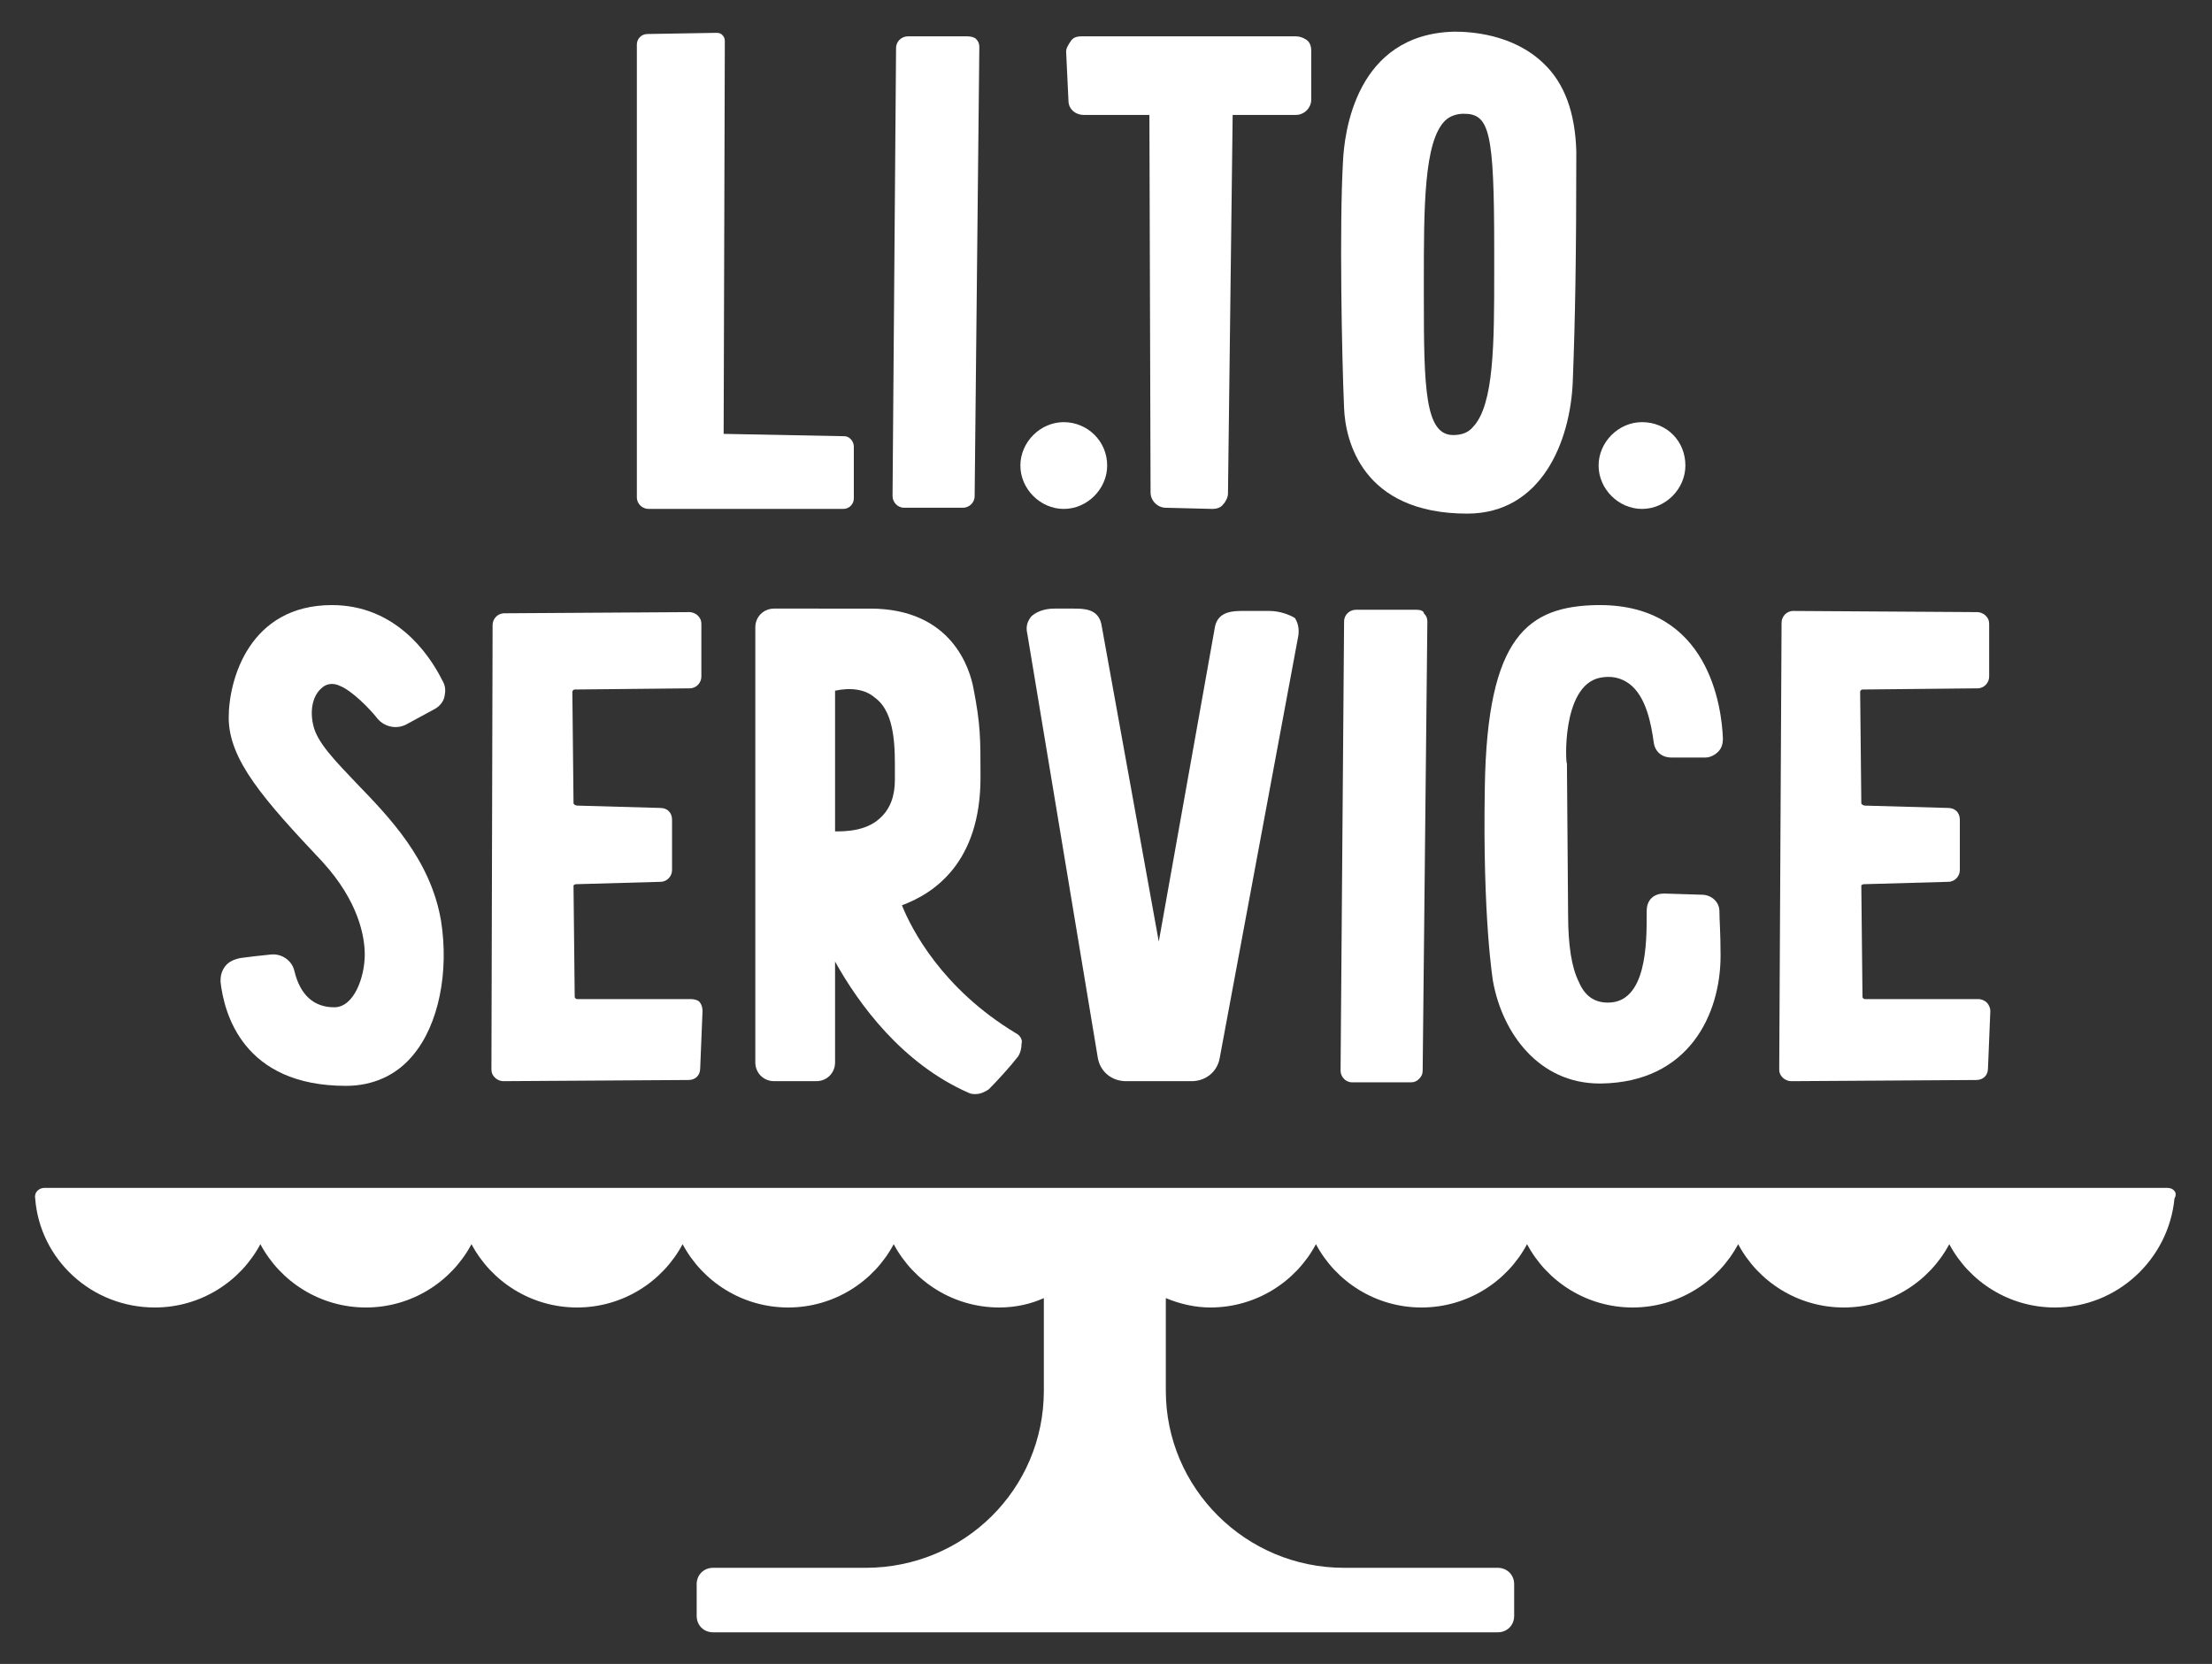 <svg xmlns="http://www.w3.org/2000/svg" xmlns:xlink="http://www.w3.org/1999/xlink" id="Livello_1" x="0px" y="0px" viewBox="0 0 188.6 141.9" style="enable-background:new 0 0 188.6 141.9;" xml:space="preserve">
<rect x="0" y="0" width="188.6" height="141.9" fill="#333333" stroke="none"/>
<style type="text/css">
	.st0{fill:#FFFFFF;}
</style>
<g>
	<g>
		<path class="st0" d="M120.8,52h-5.2c-0.5,0-1,0.4-1,1l-0.3,38.3c0,0.5,0.4,1,1,1h5l0,0c0.3,0,0.5-0.1,0.7-0.3s0.3-0.4,0.3-0.7    l0.4-38.3c0-0.3-0.1-0.5-0.3-0.7C121.4,52.1,121.1,52,120.8,52z"></path>
		<path class="st0" d="M28.3,51.6c-7,0-8.8,6.3-8.8,9.6c0,3.6,3,7,8,12.3c3.1,3.4,3.6,6.4,3.6,7.9c0,1.9-0.9,4.5-2.6,4.5    c-1.7,0-2.9-1-3.4-3.1c-0.2-0.9-1.1-1.5-2-1.4c-1,0.1-1.9,0.2-2.6,0.3c-0.5,0.1-1,0.3-1.3,0.7c-0.3,0.4-0.4,0.8-0.4,1.3    c0.3,2.7,1.9,8.9,10.7,8.9c2.3,0,4.3-0.9,5.7-2.6c2.2-2.6,3.1-7.1,2.4-11.5c-0.9-5.2-4.4-8.8-7.2-11.7c-1.8-1.9-3.4-3.5-3.7-5    c-0.3-1.3,0-2.5,0.7-3.1c0.4-0.4,1-0.5,1.6-0.2c1,0.4,2.5,1.9,3.2,2.8c0.6,0.7,1.6,0.9,2.4,0.5l2.4-1.3c0.4-0.2,0.8-0.6,0.9-1.1    c0.1-0.5,0.1-0.9-0.2-1.4C36.5,55.6,33.6,51.6,28.3,51.6z"></path>
		<path class="st0" d="M58.9,85.2h-9.7c-0.1,0-0.2-0.1-0.2-0.2l-0.1-9.4v-0.1l0,0c0.1-0.1,0.2-0.1,0.3-0.1l7.1-0.2c0.6,0,1-0.5,1-1    v-4.3c0-0.6-0.4-1-1-1l-7.1-0.2c-0.1,0-0.3-0.1-0.3-0.2L48.8,59c0-0.1,0.1-0.2,0.2-0.2l9.8-0.1c0.6,0,1-0.5,1-1v-4.5    c0-0.3-0.1-0.5-0.3-0.7c-0.2-0.2-0.5-0.3-0.7-0.3L43,52.3c-0.6,0-1,0.5-1,1l-0.1,37.9c0,0.3,0.1,0.5,0.3,0.7s0.5,0.3,0.7,0.3l0,0    l15.8-0.1c0.6,0,1-0.4,1-1l0.2-4.9c0-0.3-0.1-0.6-0.3-0.8C59.5,85.3,59.2,85.2,58.9,85.2z"></path>
		<path class="st0" d="M86.6,88.1c-6.3-3.8-8.9-8.9-9.7-10.9c2.7-1,6.7-3.6,6.7-10.9c0-3.4,0-4.5-0.6-7.6c-0.3-1.6-1.8-6.8-8.8-6.8    H66c-0.9,0-1.6,0.7-1.6,1.6v37.1c0,0.9,0.7,1.6,1.6,1.6h3.6c0.9,0,1.6-0.7,1.6-1.6V82c2,3.6,5.7,8.7,11.4,11.2    c0.2,0.1,0.4,0.1,0.6,0.1c0.4,0,0.8-0.2,1.1-0.4c0.7-0.7,1.8-1.9,2.5-2.8l0,0c0.2-0.3,0.3-0.7,0.3-1.1    C87.2,88.7,87,88.3,86.6,88.1z M76.3,66v0.5c0,1.4-0.4,2.5-1.3,3.3c-1.2,1.1-3,1.1-3.8,1.1v-12c1.4-0.3,2.6-0.1,3.4,0.6    C76.4,60.8,76.3,64,76.3,66z"></path>
		<path class="st0" d="M108.2,52.1H106c-0.8,0-2.1,0-2.4,1.3l-4.8,26.9l-4.9-27.1c-0.3-1.3-1.5-1.3-2.4-1.3h-1.6    c-0.9,0-1.6,0.3-2,0.7c-0.2,0.3-0.5,0.7-0.3,1.5l6,36.1c0.2,1.2,1.2,2,2.4,2h5.6c1.2,0,2.2-0.8,2.4-2l6.7-36l0,0    c0.1-0.7-0.1-1.2-0.3-1.5C109.9,52.4,109.1,52.1,108.2,52.1z"></path>
		<path class="st0" d="M136.4,57.8c1-0.2,1.8,0,2.5,0.5c1.5,1.1,1.9,3.6,2.1,5c0.1,0.8,0.7,1.3,1.5,1.3l0,0h2.9    c0.4,0,0.8-0.2,1.1-0.5s0.4-0.7,0.4-1.1c-0.1-2.7-1.2-11.4-10.5-11.4c-0.1,0-0.1,0-0.2,0c-5.9,0.1-9.4,2.6-9.6,15.5    c-0.2,11.3,0.7,16.6,0.7,16.6c0.8,4.4,3.9,8.7,9.1,8.7h0.1c7.5-0.1,10.2-5.9,10.2-10.9c0-2-0.1-3.1-0.1-3.8h-0.4l0,0l0,0h0.4l0,0    c0-0.8-0.7-1.4-1.5-1.4l-3.2-0.1c-0.4,0-0.8,0.1-1.1,0.4s-0.4,0.7-0.4,1.1V78c0,2.4,0,7.5-3.3,7.5l0,0c-1.2,0-2-0.6-2.5-1.8    c-0.6-1.2-0.9-3.1-0.9-5.7l-0.1-12.9C133.5,65.3,133.1,58.5,136.4,57.8z"></path>
		<path class="st0" d="M169.4,85.5c-0.2-0.2-0.5-0.3-0.7-0.3H159c-0.1,0-0.2-0.1-0.2-0.2l-0.1-9.4v-0.1c0.1-0.1,0.2-0.1,0.3-0.1    l7.1-0.2c0.6,0,1-0.5,1-1v-4.3c0-0.6-0.4-1-1-1l-7.1-0.2c-0.1,0-0.3-0.1-0.3-0.2l-0.1-9.5c0-0.1,0.1-0.2,0.2-0.2l9.8-0.1    c0.6,0,1-0.5,1-1v-4.5c0-0.3-0.1-0.5-0.3-0.7s-0.5-0.3-0.7-0.3l-15.7-0.1c-0.6,0-1,0.5-1,1l-0.2,38.1c0,0.3,0.1,0.5,0.3,0.7    s0.5,0.3,0.7,0.3l0,0l15.8-0.1c0.6,0,1-0.4,1-1l0.2-4.9C169.7,86,169.6,85.7,169.4,85.5z"></path>
	</g>
	<path class="st0" d="M140,36c-2,0-3.7,1.7-3.7,3.7s1.7,3.7,3.7,3.7s3.7-1.7,3.7-3.7C143.7,37.6,142.1,36,140,36z"></path>
	<g>
		<path class="st0" d="M72,37.2L61.7,37l0.1-33.4c0-0.2,0-0.4-0.2-0.6c-0.1-0.1-0.2-0.2-0.5-0.2l-5.9,0.1c-0.5,0-0.9,0.4-0.9,0.9    v38.6c0,0.6,0.5,1,1,1h16.6c0.5,0,0.9-0.4,0.9-0.9v-4.4C72.8,37.6,72.4,37.2,72,37.2z"></path>
		<path class="st0" d="M90.7,36c-2,0-3.7,1.7-3.7,3.7s1.7,3.7,3.7,3.7s3.7-1.7,3.7-3.7C94.4,37.6,92.7,36,90.7,36z"></path>
		<path class="st0" d="M110.5,3.1H92.2c-0.4,0-0.7,0.1-0.9,0.4c-0.2,0.3-0.4,0.6-0.4,0.9l0.2,4.2c0,0.7,0.6,1.2,1.3,1.2H98L98.1,42    c0,0.7,0.6,1.3,1.3,1.3l4,0.1l0,0c0.3,0,0.7-0.1,0.9-0.4c0.2-0.2,0.4-0.6,0.4-0.9l0.4-32.3h5.4c0.7,0,1.3-0.6,1.3-1.3V4.3    c0-0.3-0.1-0.7-0.4-0.9C111.1,3.2,110.8,3.1,110.5,3.1z"></path>
		<path class="st0" d="M131.6,5.4c-2.6-2.5-6.2-2.7-7.6-2.7c-8.4,0.2-9.4,8.6-9.5,11.2c-0.3,5.3-0.1,16.4,0.1,20.9    c0.1,2.7,1.5,9,10.5,9c6.3,0,8.8-6.1,9-11.3c0.2-5.2,0.3-10.5,0.3-19.6C134.3,9.6,133.4,7.1,131.6,5.4z M125.6,36.4    c-0.4,0.5-1,0.7-1.7,0.7c-2.4,0-2.5-4-2.5-11.7v-1.3c0-6.4,0-12,1.8-13.8c0.4-0.4,1-0.6,1.6-0.6c2.2,0,2.6,1.5,2.6,11.6v1.8    C127.4,29.2,127.4,34.5,125.6,36.4z"></path>
		<path class="st0" d="M82.5,3.1h-5.1c-0.5,0-1,0.4-1,1l-0.3,38.2c0,0.5,0.4,1,1,1h5l0,0c0.5,0,1-0.4,1-1L83.5,4    c0-0.3-0.1-0.5-0.3-0.7C83.1,3.2,82.8,3.1,82.5,3.1z"></path>
	</g>
	<path class="st0" d="M184.8,101.3h-17.2h-2.4h-15.7h-2.4h-15.7H129h-15.7h-2.4H95.2h-2.4H77.4H75H59.4H57H41.4H39H23.3h-2.4H3.8   c-0.5,0-0.9,0.4-0.8,0.9c0.4,5.2,4.8,9.3,10.2,9.3c3.9,0,7.3-2.2,9-5.4c1.7,3.2,5.1,5.4,9,5.4s7.3-2.2,9-5.4c1.7,3.2,5.1,5.4,9,5.4   s7.3-2.2,9-5.4c1.7,3.2,5.1,5.4,9,5.4s7.3-2.2,9-5.4c1.7,3.2,5.1,5.4,9,5.4c1.4,0,2.7-0.3,3.8-0.8v7.9c0,8.4-6.8,15.1-15.2,15.1   h-13c-0.8,0-1.4,0.6-1.4,1.4v2.7c0,0.8,0.6,1.4,1.4,1.4h66.9c0.8,0,1.4-0.6,1.4-1.4v-2.7c0-0.8-0.6-1.4-1.4-1.4h-13.1   c-8.4,0-15.2-6.8-15.2-15.1v-7.9c1.2,0.5,2.5,0.8,3.8,0.8c3.9,0,7.3-2.2,9-5.4c1.7,3.2,5.1,5.4,9,5.4s7.3-2.2,9-5.4   c1.7,3.2,5.1,5.4,9,5.4s7.3-2.2,9-5.4c1.7,3.2,5.1,5.4,9,5.4s7.3-2.2,9-5.4c1.7,3.2,5.1,5.4,9,5.4c5.3,0,9.7-4.1,10.2-9.3   C185.7,101.7,185.3,101.3,184.8,101.3z"></path>
</g>
</svg>